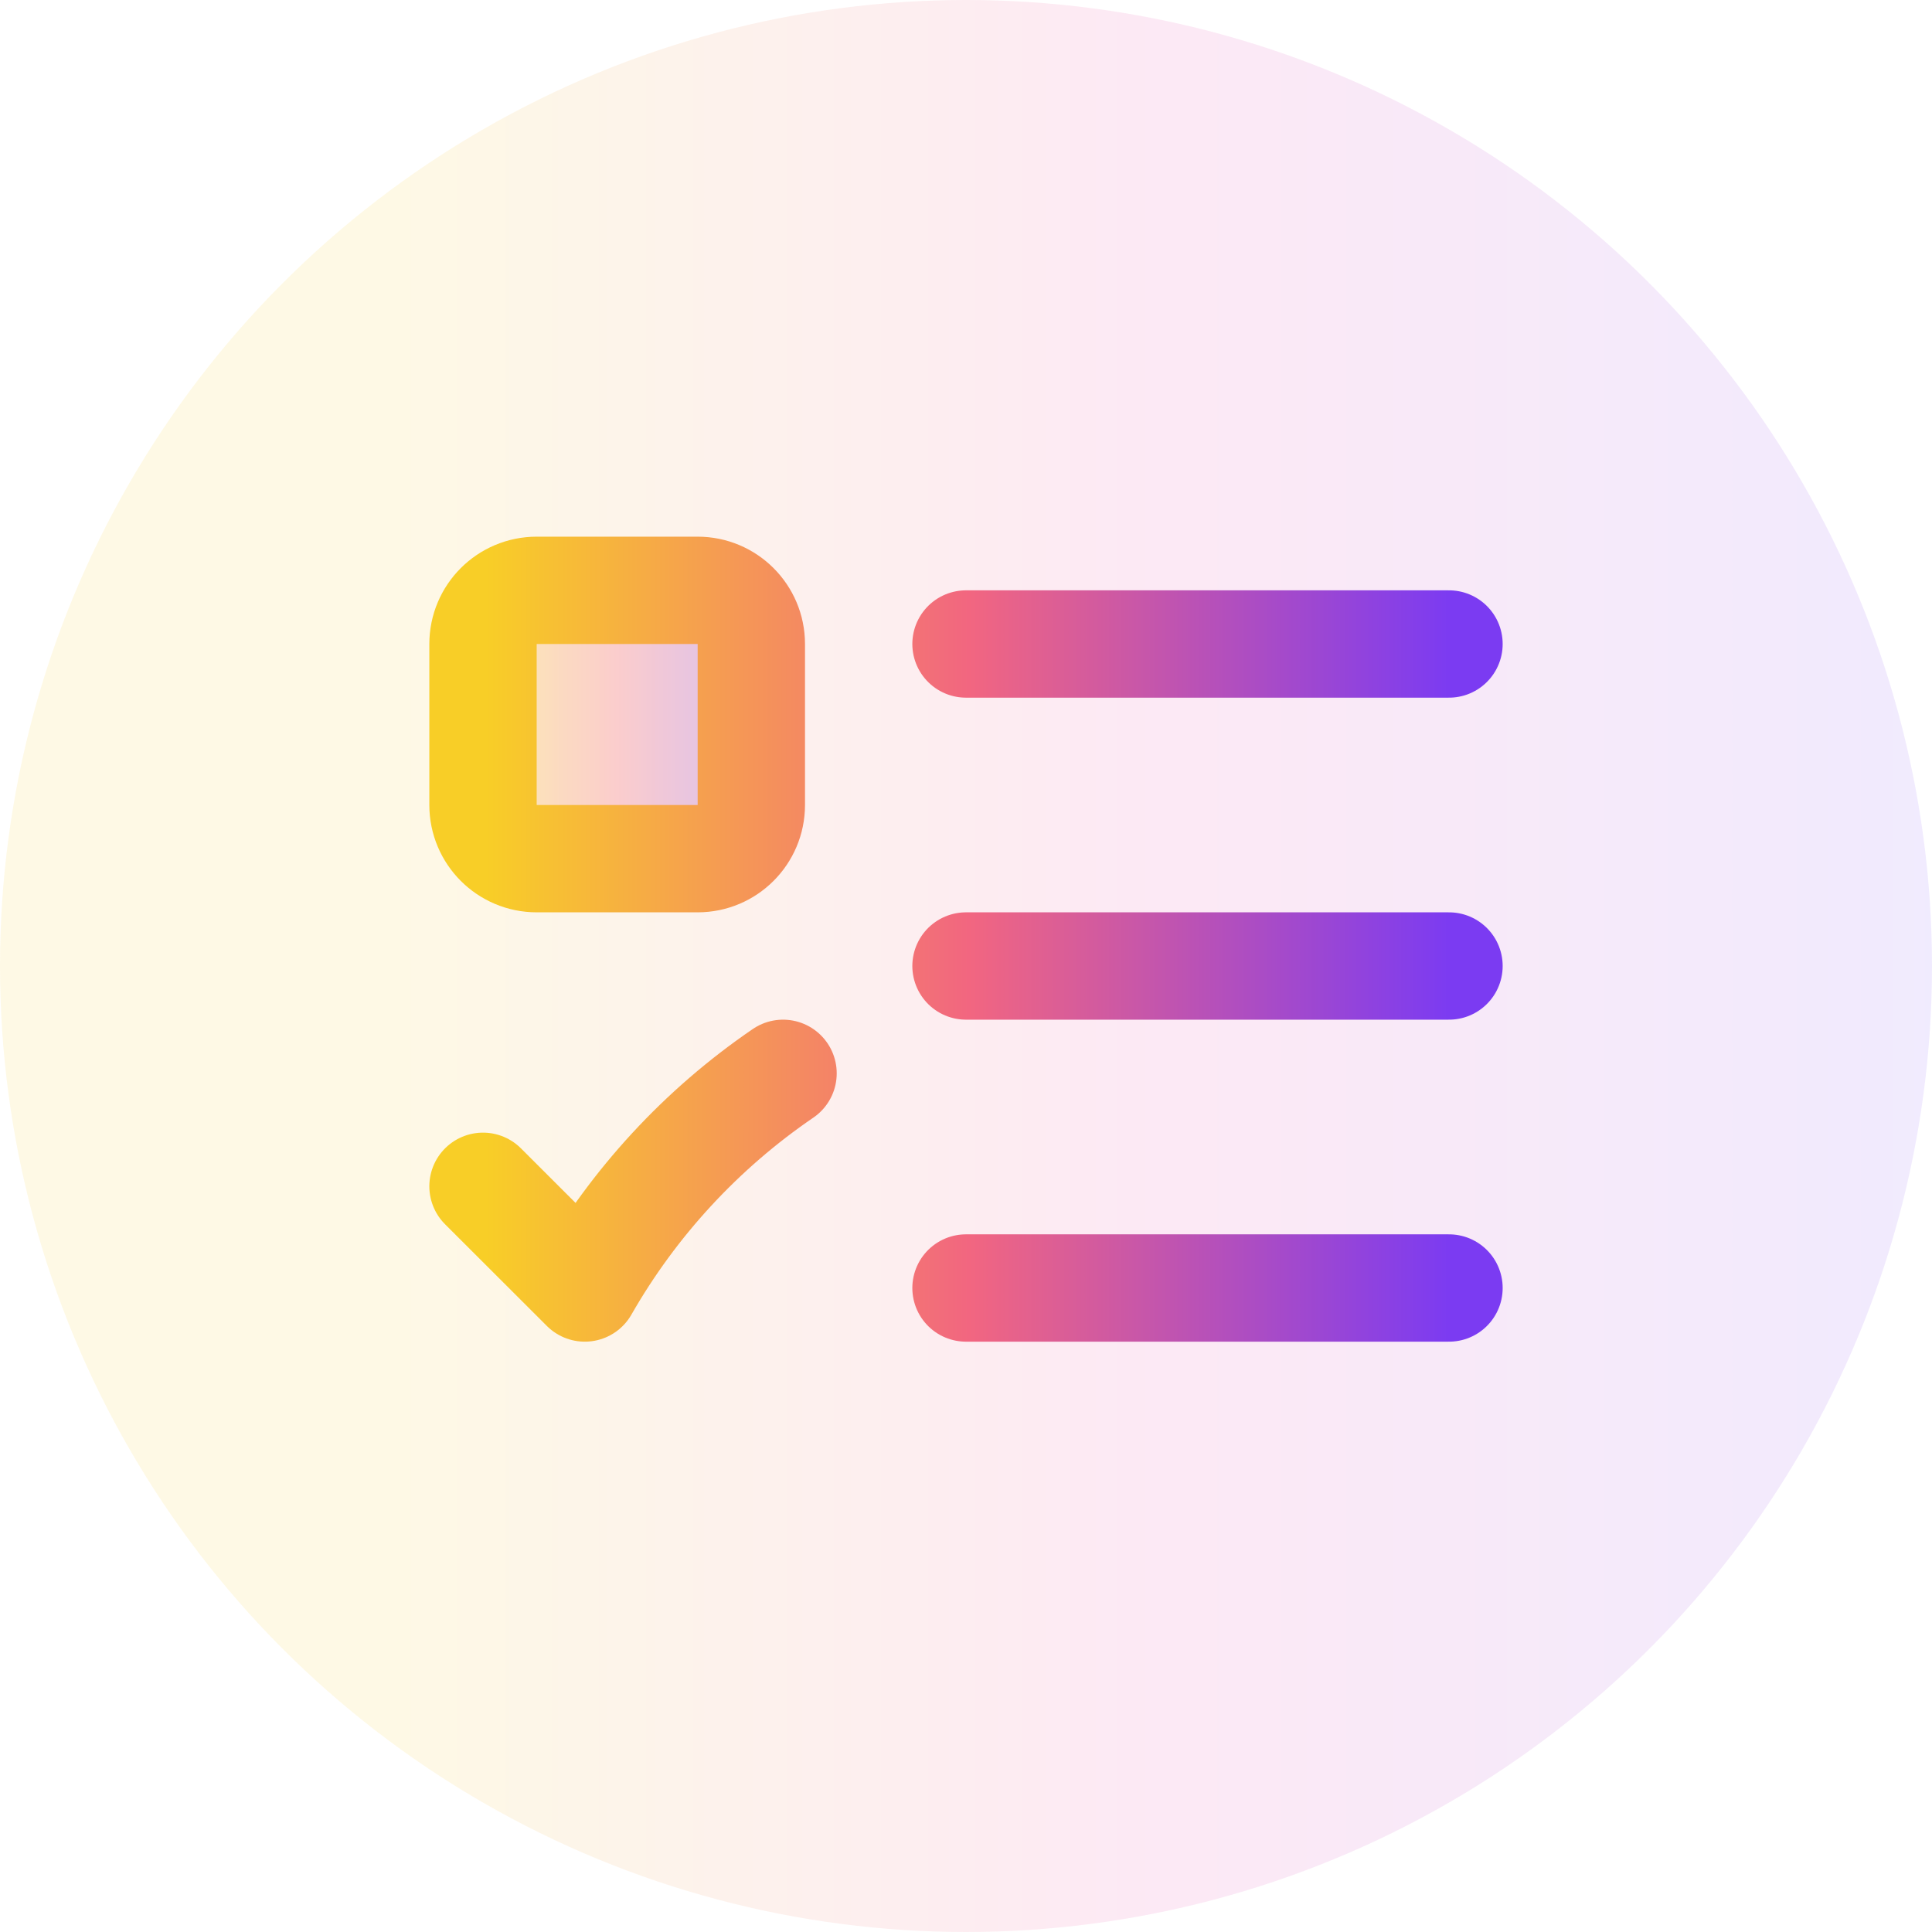 <?xml version="1.0" encoding="UTF-8"?> <svg xmlns="http://www.w3.org/2000/svg" width="36" height="36" viewBox="0 0 36 36" fill="none"><circle cx="18" cy="18" r="18" fill="url(#paint0_linear_38_5238)" fill-opacity="0.1"></circle><path opacity="0.28" d="M9 12C9 11.448 9.448 11 10 11H13C13.552 11 14 11.448 14 12V15C14 15.552 13.552 16 13 16H10C9.448 16 9 15.552 9 15V12Z" fill="url(#paint1_linear_38_5238)"></path><path d="M18 18H27M18 24H27M18 12L27 12M9 22.105L10.897 24C11.81 22.404 13.073 21.037 14.591 20M10 16H13C13.552 16 14 15.552 14 15V12C14 11.448 13.552 11 13 11H10C9.448 11 9 11.448 9 12V15C9 15.552 9.448 16 10 16Z" stroke="url(#paint2_linear_38_5238)" stroke-width="2" stroke-linecap="round" stroke-linejoin="round"></path><defs><linearGradient id="paint0_linear_38_5238" x1="0" y1="18" x2="36" y2="18" gradientUnits="userSpaceOnUse"><stop offset="0.2" stop-color="#F7C800"></stop><stop offset="0.6" stop-color="#EA249E"></stop><stop offset="1" stop-color="#7238F7"></stop></linearGradient><linearGradient id="paint1_linear_38_5238" x1="9.015" y1="11.561" x2="14.015" y2="11.561" gradientUnits="userSpaceOnUse"><stop stop-color="#F8CE27"></stop><stop offset="0.5" stop-color="#F26680"></stop><stop offset="1" stop-color="#7B3BF2"></stop></linearGradient><linearGradient id="paint2_linear_38_5238" x1="9.056" y1="12.459" x2="27.055" y2="12.459" gradientUnits="userSpaceOnUse"><stop stop-color="#F8CE27"></stop><stop offset="0.5" stop-color="#F26680"></stop><stop offset="1" stop-color="#7B3BF2"></stop></linearGradient></defs></svg> 